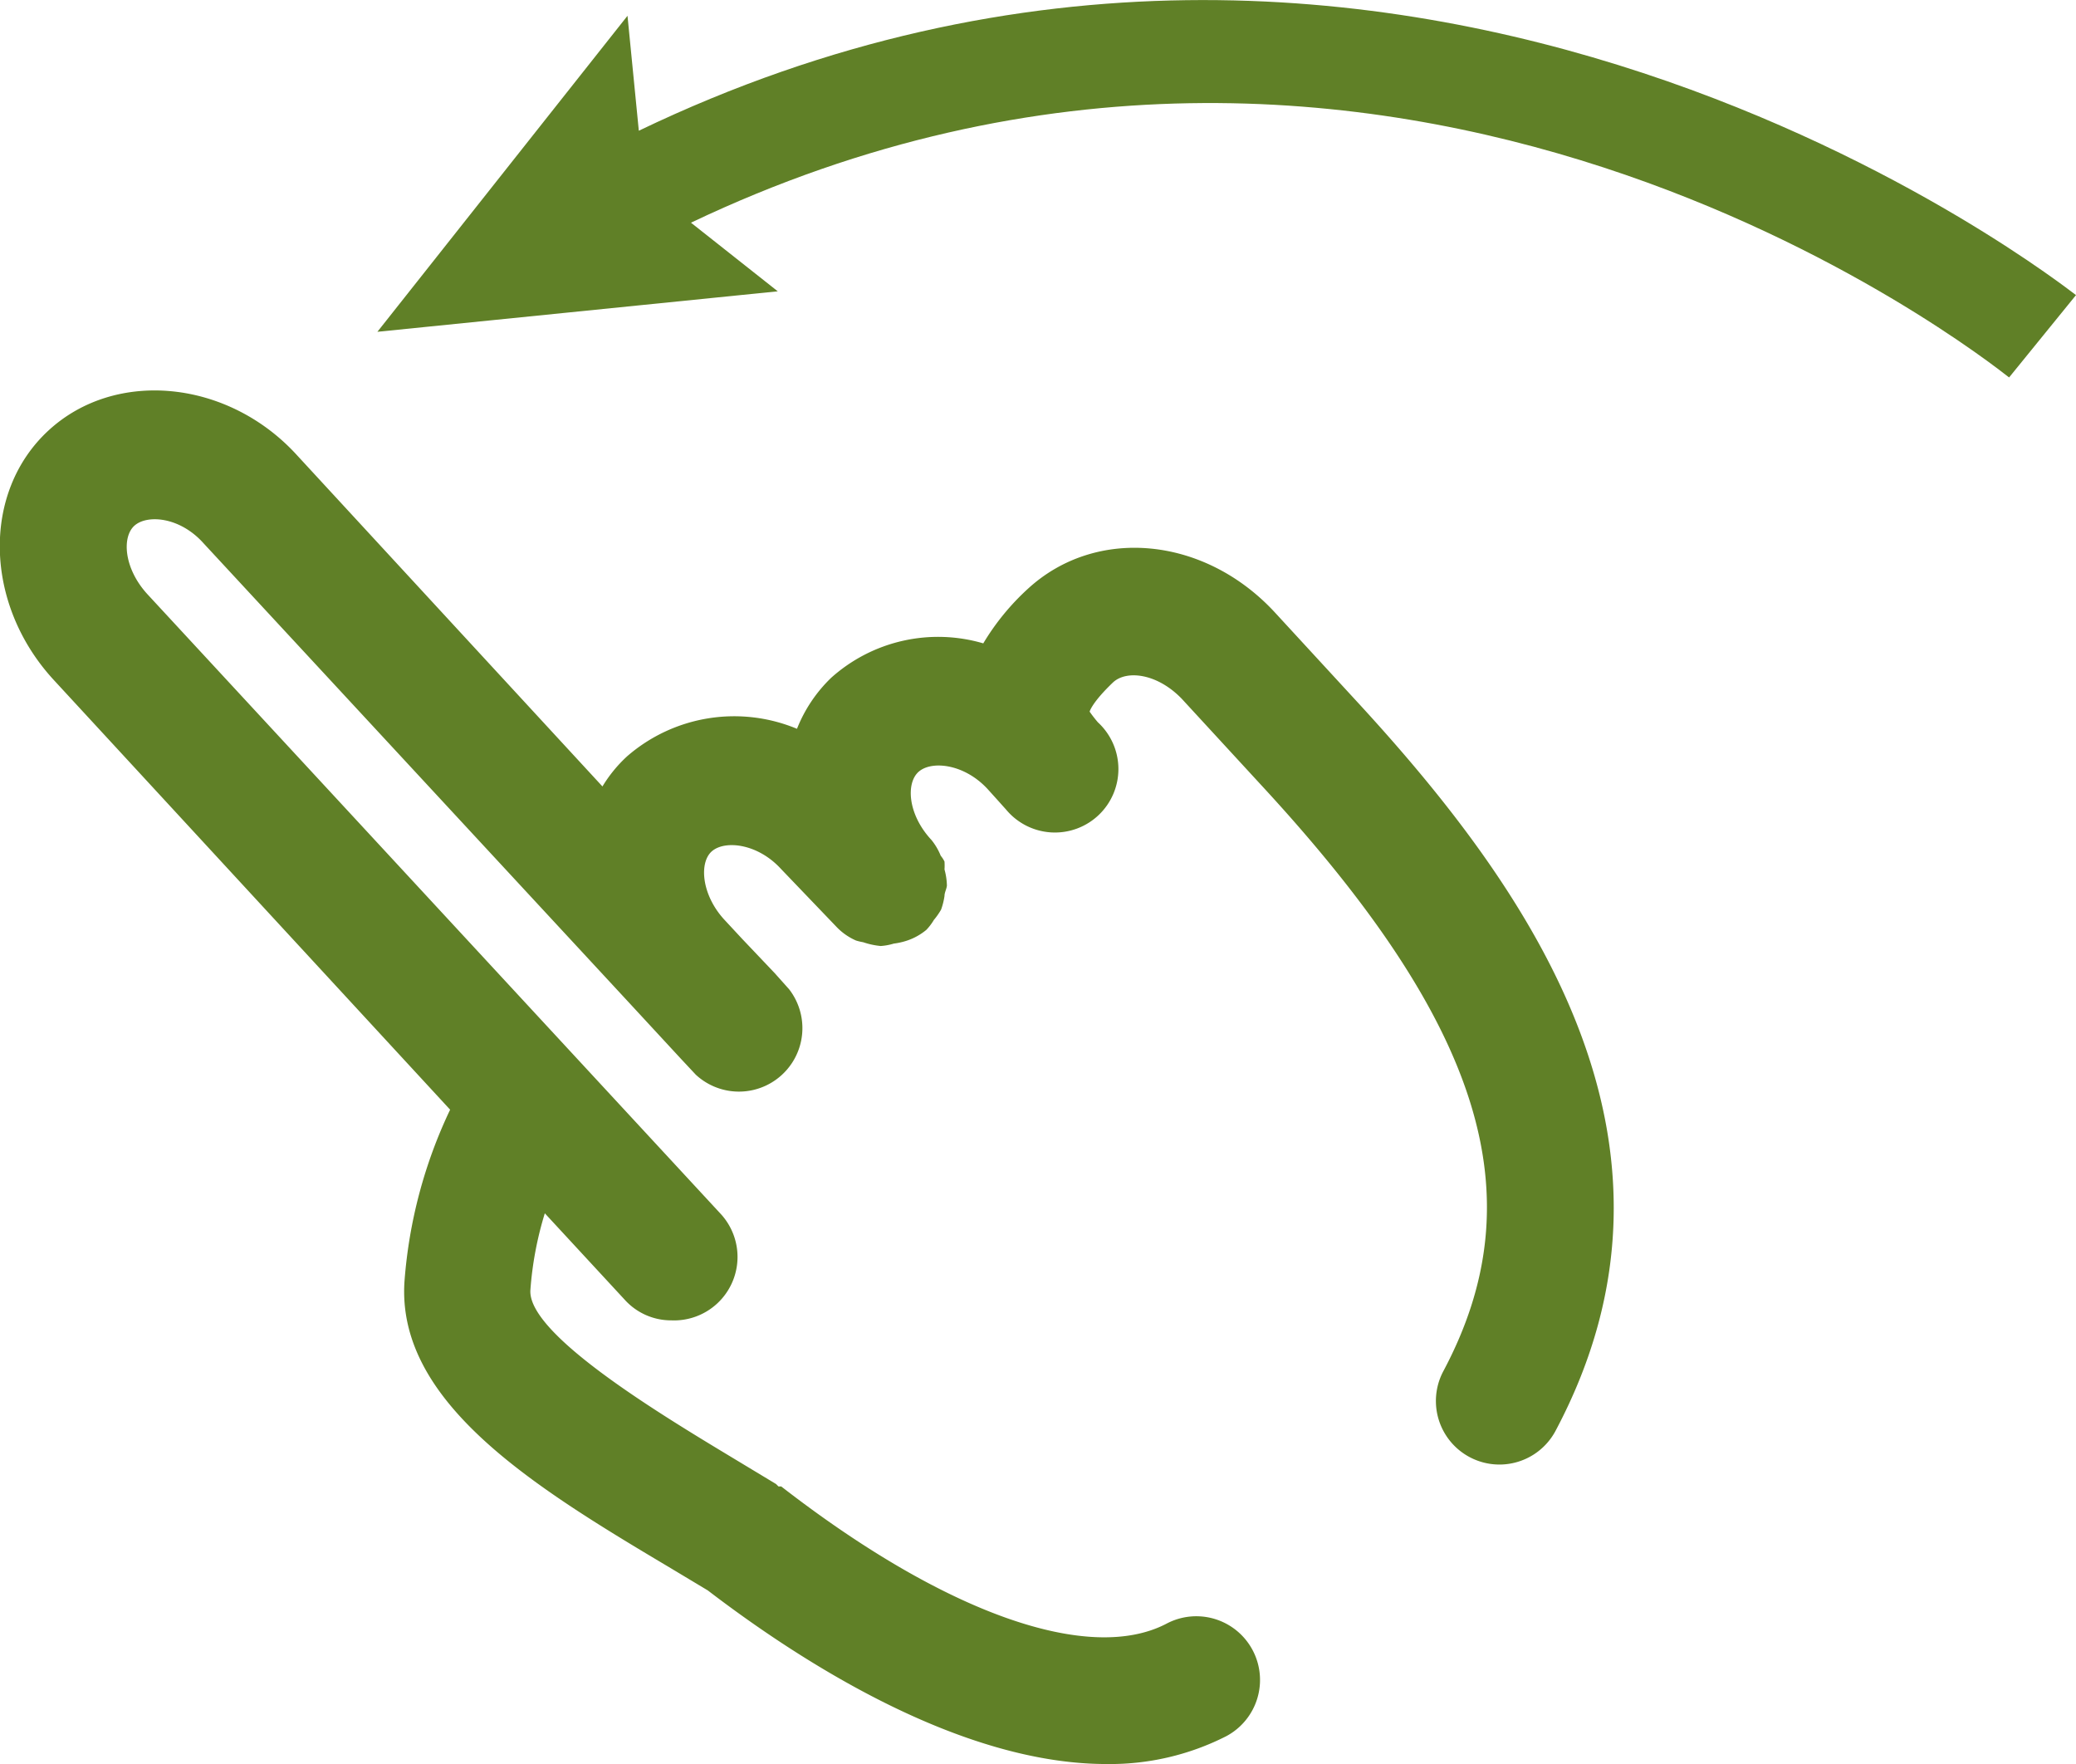 <svg xmlns="http://www.w3.org/2000/svg" width="60.51" height="51.42" viewBox="0 0 60.51 51.42"><defs><style>.cls-1{fill:#608027;}</style></defs><g id="レイヤー_2" data-name="レイヤー 2"><g id="レイヤー_1-2" data-name="レイヤー 1"><path class="cls-1" d="M37.17,17.86c-2.05-2.23-5.22-2.53-7.21-.7a7.05,7.05,0,0,0-1.3,1.59,4.67,4.67,0,0,0-4.43,1,4.21,4.21,0,0,0-1,1.49,4.76,4.76,0,0,0-4.95.8,4,4,0,0,0-.72.88L8.66,13.27c-2-2.2-5.28-2.53-7.24-.73s-1.89,5.07.15,7.28L13.12,32.34a14.06,14.06,0,0,0-1.33,5c-.24,3.53,3.79,6,7.69,8.32l1.15.69c2.77,2.12,7.38,5.06,11.62,5.06a7.48,7.48,0,0,0,3.49-.81A1.85,1.85,0,0,0,34,47.32c-2.26,1.18-6.46-.3-11.23-4l-.08,0-.07-.07-1.26-.76c-2.09-1.26-6-3.61-5.9-4.9a10.05,10.05,0,0,1,.42-2.23l2.33,2.52a1.82,1.82,0,0,0,1.36.6A1.85,1.85,0,0,0,21,35.37L4.29,17.31c-.69-.76-.74-1.68-.36-2s1.32-.24,2,.52L18.38,29.27s0,0,0,0l1.47,1.59h0l.43.46A1.85,1.85,0,0,0,23,28.83l-.42-.47h0l-.95-1-.52-.56c-.67-.73-.74-1.68-.35-2s1.33-.21,2,.52L24.37,27h0l0,0a1.76,1.76,0,0,0,.58.41,1.6,1.6,0,0,0,.21.05,2.21,2.21,0,0,0,.51.11h0a1.69,1.69,0,0,0,.38-.07,2,2,0,0,0,.26-.05A1.75,1.75,0,0,0,27,27.1h0a1.58,1.58,0,0,0,.22-.29,2,2,0,0,0,.21-.3,2,2,0,0,0,.1-.4c0-.1.06-.2.07-.3a1.91,1.91,0,0,0-.07-.47,1.85,1.85,0,0,0,0-.23.82.82,0,0,0-.11-.17,1.79,1.79,0,0,0-.27-.46c-.7-.75-.75-1.68-.36-2s1.33-.21,2,.52l.28.31h0l.26.29A1.85,1.85,0,1,0,32,21.05h0a3.89,3.89,0,0,1-.24-.31h0s.06-.26.69-.86c.4-.36,1.29-.25,2,.49l2.32,2.52c6.47,7,8,12,5.3,17.07a1.85,1.85,0,0,0,3.27,1.74c4.48-8.43-.77-15.82-5.85-21.32Z"/><path class="cls-1" d="M18.62,3.81,18.29.46,11,9.67,22.67,8.49l-2.53-2C40.58-3.24,57.81,10.42,58.56,11l1.95-2.4C60.31,8.47,41-6.94,18.62,3.81Z"/></g></g></svg>